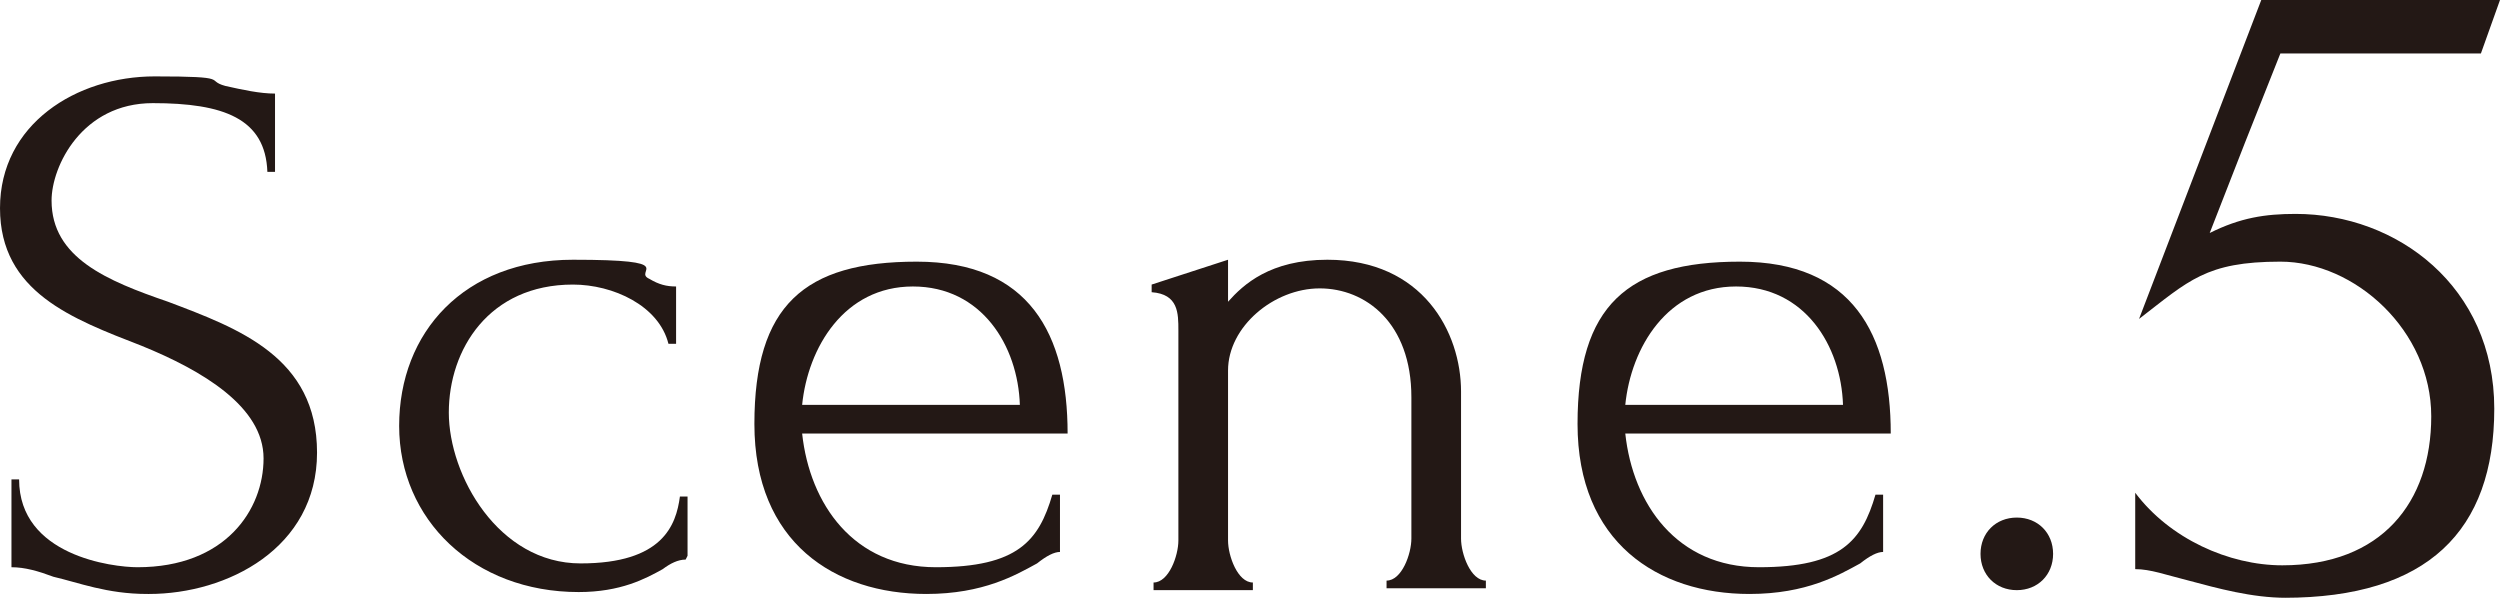 <?xml version="1.0" encoding="UTF-8"?>
<svg id="_レイヤー_2" data-name="レイヤー 2" xmlns="http://www.w3.org/2000/svg" viewBox="0 0 130.9 31.3">
  <defs>
    <style>
      .cls-1 {
        fill: #231815;
        stroke-width: 0px;
      }
    </style>
  </defs>
  <g id="CB">
    <g>
      <path class="cls-1" d="M7.7,31.1c-2.1,0-3.6-.6-4.9-.9-.8-.3-1.5-.5-2.2-.5v-4.6h.4c0,4,4.9,4.6,6.2,4.6,4.6,0,6.6-3,6.6-5.7s-3.2-4.6-6.4-5.9c-3.6-1.4-7.4-2.8-7.4-7.2S4,4,8.1,4s2.6.2,3.7.5c.9.2,1.8.4,2.6.4v4.1h-.4c-.1-2.8-2.3-3.6-6-3.6s-5.3,3.3-5.3,5.1c0,3,2.9,4.2,6.1,5.3,3.7,1.4,7.8,2.9,7.8,7.9s-4.7,7.4-8.8,7.4Z"/>
      <path class="cls-1" d="M35.9,29.3c-.4,0-.8.2-1.2.5-.9.5-2.2,1.2-4.4,1.2-5.5,0-9.4-3.8-9.4-8.7s3.4-8.7,9.1-8.7,3.1.6,4,1c.5.3.9.4,1.4.4v3h-.4c-.5-2-2.9-3.1-5-3.1-4.4,0-6.5,3.4-6.5,6.7s2.6,7.9,6.9,7.9,5-2,5.2-3.5h.4v3.1Z"/>
      <path class="cls-1" d="M42,22.7c.4,3.7,2.7,7,7,7s5.4-1.4,6.1-3.8h.4v3c-.3,0-.7.2-1.2.6-1.1.6-2.8,1.6-5.8,1.6-4.8,0-9-2.7-9-8.9s2.6-8.5,8.5-8.5,7.9,3.8,7.9,9h-13.9ZM42,21.2h11.4c-.1-3.1-2-6.2-5.6-6.2s-5.5,3.2-5.8,6.2Z"/>
      <path class="cls-1" d="M76.5,28.2c0,.8.5,2.2,1.3,2.2v.4h-5.2v-.4c.8,0,1.3-1.4,1.3-2.2v-7.4c0-3.9-2.4-5.7-4.8-5.7s-4.8,2-4.8,4.3v8.9c0,.8.5,2.2,1.3,2.2v.4h-5.2v-.4c.8,0,1.3-1.4,1.3-2.2v-11c0-.9,0-1.9-1.4-2v-.4l4-1.3v2.2c.8-.9,2.2-2.2,5.2-2.2,5,0,7,3.8,7,6.9v7.7Z"/>
      <path class="cls-1" d="M85.1,22.7c.4,3.7,2.7,7,7,7s5.4-1.4,6.1-3.8h.4v3c-.3,0-.7.2-1.2.6-1.1.6-2.8,1.6-5.8,1.6-4.8,0-9-2.7-9-8.9s2.6-8.5,8.5-8.5,7.9,3.8,7.9,9h-13.9ZM85.1,21.2h11.4c-.1-3.1-2-6.2-5.6-6.2s-5.5,3.2-5.8,6.2Z"/>
      <path class="cls-1" d="M105.6,27.1c1.1,0,1.9.8,1.9,1.9s-.8,1.9-1.9,1.9-1.9-.8-1.9-1.9.8-1.9,1.9-1.9Z"/>
      <path class="cls-1" d="M119.7,31.3c-1.8,0-3.6-.5-5.1-.9-1.2-.3-2-.6-2.8-.6v-4c1.8,2.4,4.9,3.8,7.7,3.8,5.2,0,7.8-3.3,7.8-7.8s-4-8.1-7.9-8.1-4.8,1-7.4,3L118.4,0h12.5l-1,2.8h-10.5c-1.2,3-2.5,6.3-3.7,9.4,1.6-.8,2.9-1,4.5-1,5.3,0,10.4,3.8,10.4,10.2s-3.5,9.9-11,9.9Z"/>
    </g>
  </g>
</svg>